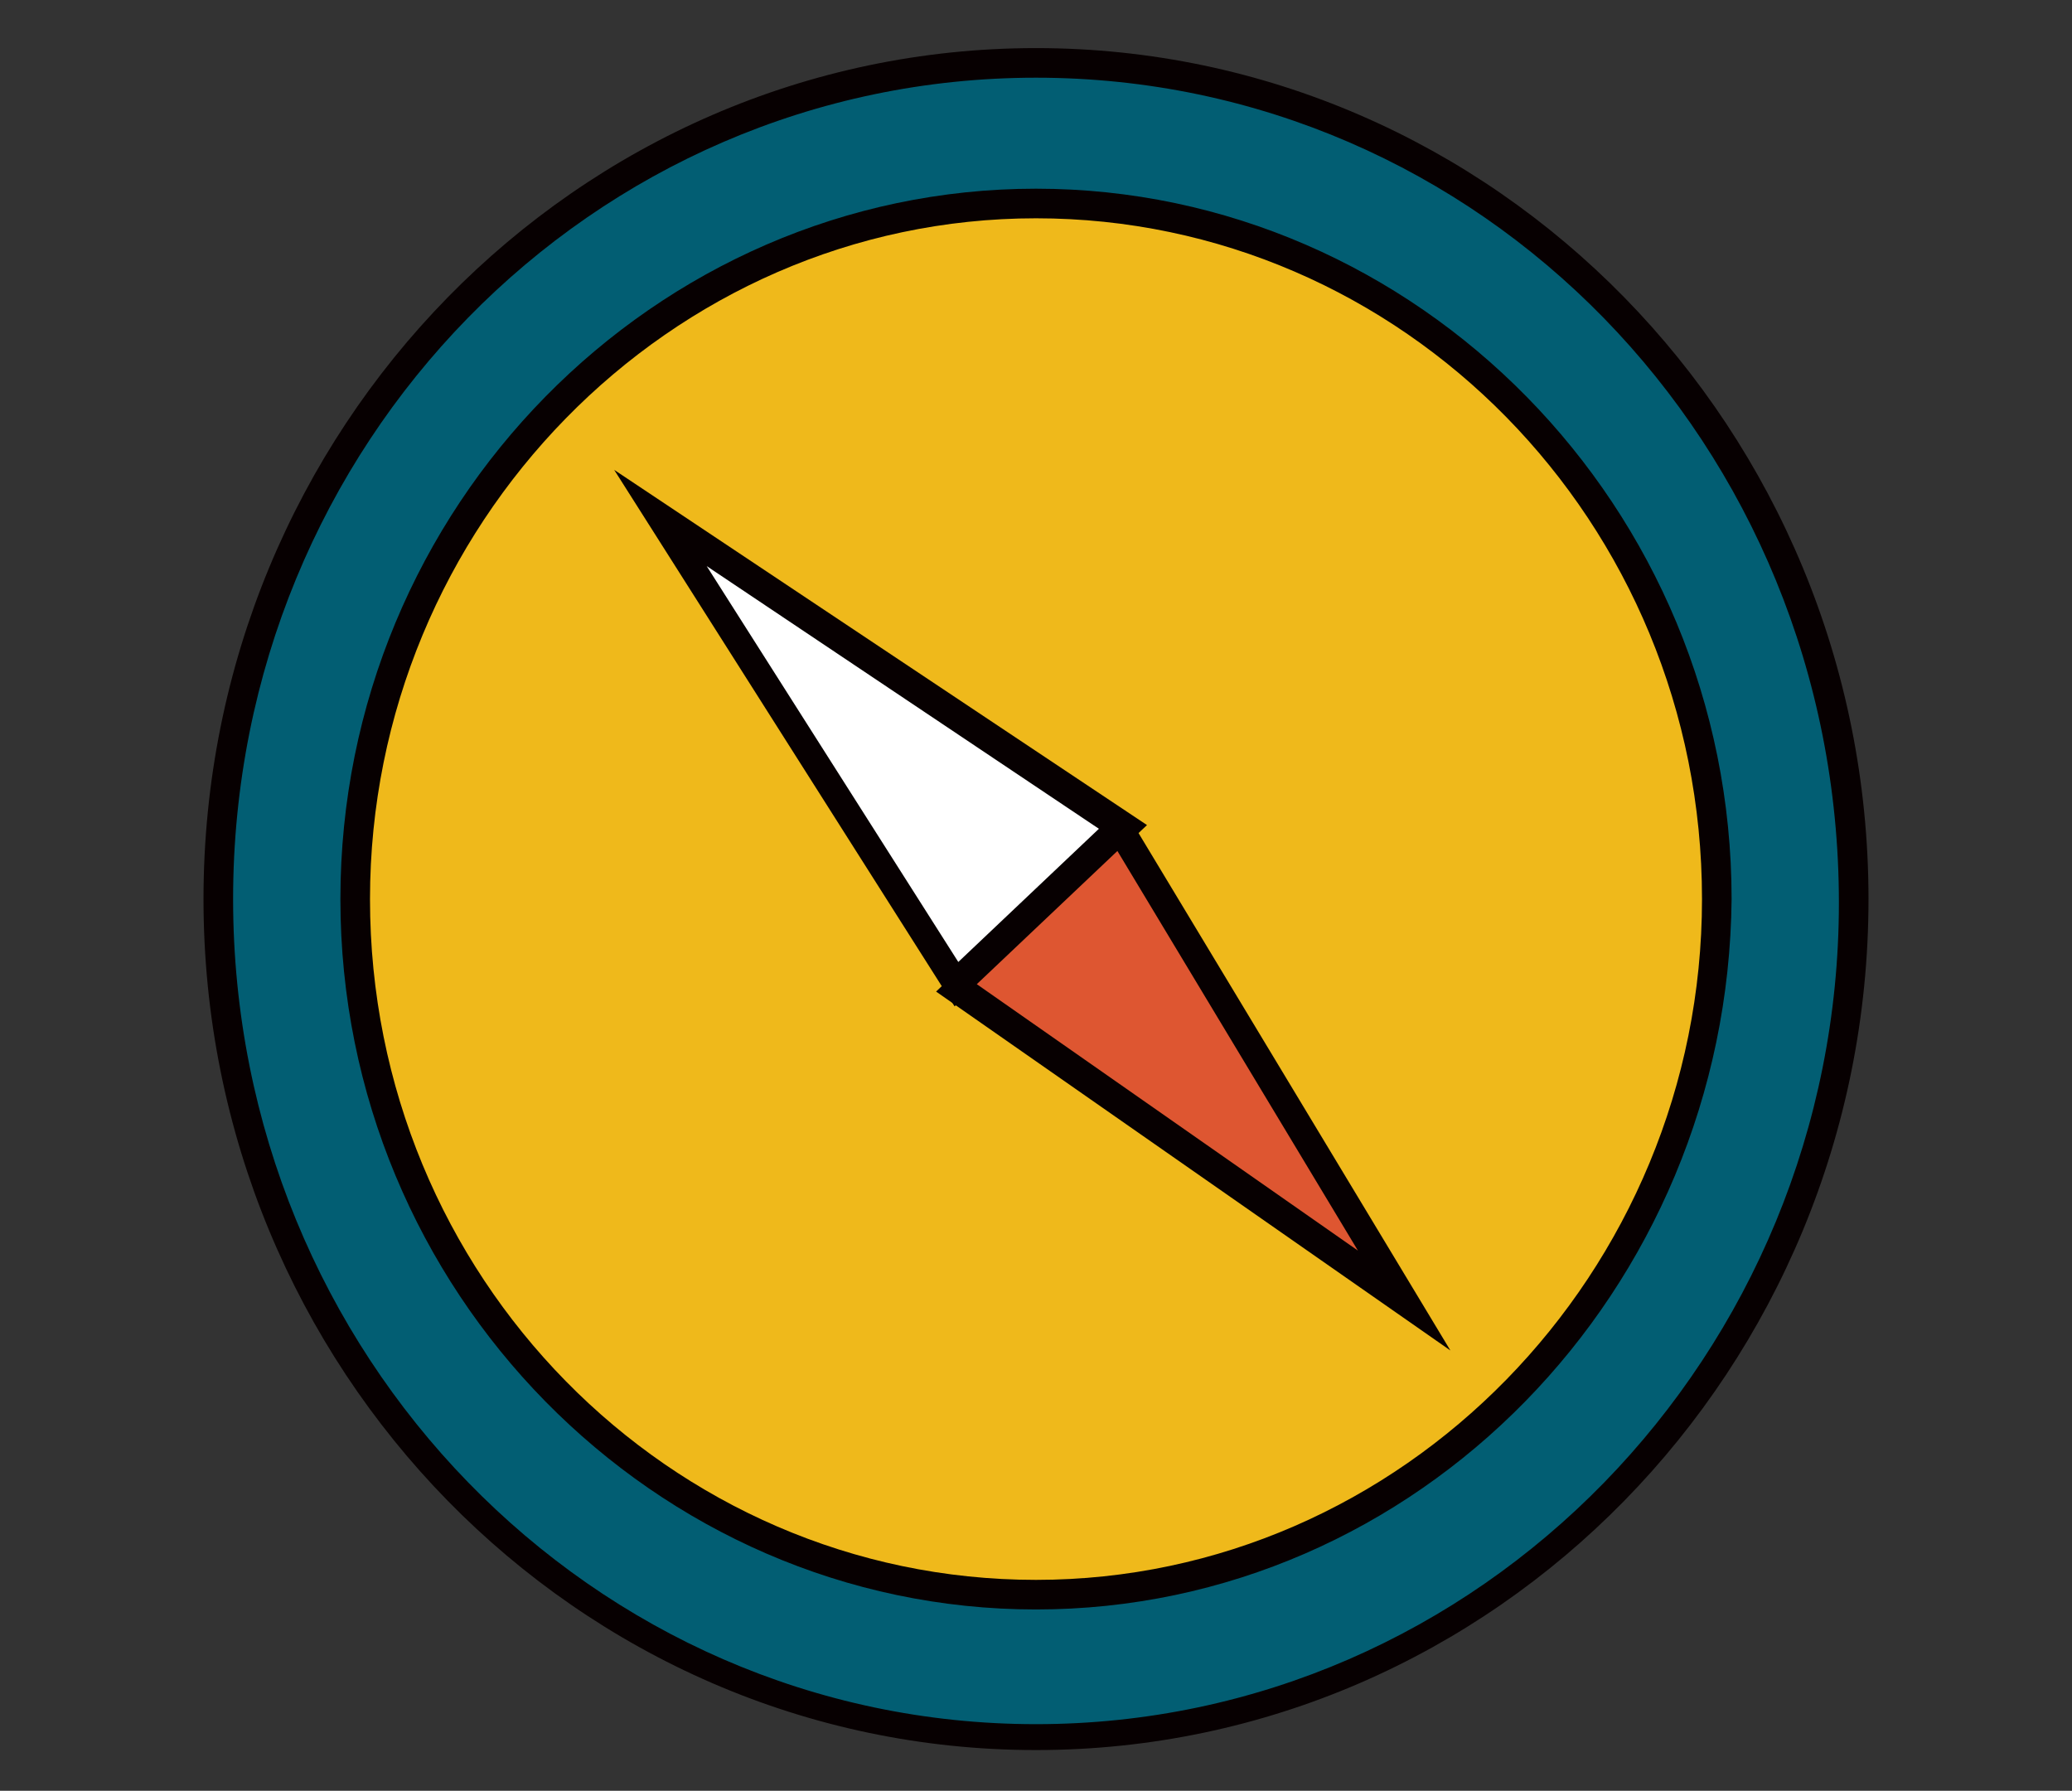 <?xml version="1.0" encoding="utf-8"?>
<!-- Generator: Adobe Illustrator 16.0.0, SVG Export Plug-In . SVG Version: 6.00 Build 0)  -->
<!DOCTYPE svg PUBLIC "-//W3C//DTD SVG 1.1//EN" "http://www.w3.org/Graphics/SVG/1.1/DTD/svg11.dtd">
<svg version="1.1" id="圖層_1" xmlns="http://www.w3.org/2000/svg" xmlns:xlink="http://www.w3.org/1999/xlink" x="0px" y="0px"
	 width="56px" height="48.4px" viewBox="0 0 56 48.4" enable-background="new 0 0 56 48.4" xml:space="preserve">
<rect x="0" y="0" width="56" height="48.4" fill="#333333" stroke="none"/>
<g>
	<path fill="#070001" d="M-20.1,42.2H-28v-7.3h7.9V42.2z M-27.3,41.4h6.5v-5.8h-6.5V41.4z"/>
	<polygon fill="#FFFFFF" points="-19.1,35.3 -28.4,35.3 -28.4,14.2 -15.8,14.2 -19.1,35.3 	"/>
	<g>
		<polygon fill="#EFB91B" points="-19.1,35.3 -28.4,35.3 -28.4,14.2 -15.8,14.2 -19.1,35.3 		"/>
		<path fill="#070001" d="M-18.8,35.6h-10V13.8h13.4L-18.8,35.6z M-28.1,34.9h8.6l3.2-20.3h-11.8V34.9z"/>
	</g>
	<path fill="#FFFFFF" d="M-29.3,7.7c0-0.6,0.5-1.1,1.1-1.1h12.1c0.6,0,1.1,0.5,1.1,1.1v5.4c0,0.6-0.5,1.1-1.1,1.1h-12.1
		c-0.6,0-1.1-0.5-1.1-1.1V7.7L-29.3,7.7z"/>
	<g>
		<path fill="#025E73" d="M-29.3,7.7c0-0.6,0.5-1.1,1.1-1.1h12.1c0.6,0,1.1,0.5,1.1,1.1v5.4c0,0.6-0.5,1.1-1.1,1.1h-12.1
			c-0.6,0-1.1-0.5-1.1-1.1V7.7L-29.3,7.7z"/>
		<path fill="#070001" d="M-16.1,14.6h-12.1c-0.8,0-1.5-0.7-1.5-1.5V7.7c0-0.8,0.7-1.5,1.5-1.5h12.1c0.8,0,1.5,0.7,1.5,1.5v5.4
			C-14.6,13.9-15.3,14.6-16.1,14.6z M-28.2,6.9c-0.4,0-0.7,0.3-0.7,0.8v5.4c0,0.4,0.3,0.8,0.7,0.8h12.1c0.4,0,0.7-0.3,0.7-0.8V7.7
			c0-0.4-0.3-0.8-0.7-0.8H-28.2z"/>
	</g>
	<polygon fill="#FFFFFF" points="-45.2,35.3 -35.9,35.3 -35.9,14.2 -48.5,14.2 -45.2,35.3 	"/>
	<g>
		<polygon fill="#EFB91B" points="-45.2,35.3 -35.9,35.3 -35.9,14.2 -48.5,14.2 -45.2,35.3 		"/>
		<path fill="#070001" d="M-35.5,35.6h-10l-3.4-21.8h13.4V35.6z M-44.9,34.9h8.6V14.6h-11.8L-44.9,34.9z"/>
	</g>
	<path fill="#FFFFFF" d="M-35,7.7c0-0.6-0.5-1.1-1.1-1.1h-12.1c-0.6,0-1.1,0.5-1.1,1.1v5.4c0,0.6,0.5,1.1,1.1,1.1h12.1
		c0.6,0,1.1-0.5,1.1-1.1V7.7L-35,7.7z"/>
	<g>
		<path fill="#025E73" d="M-35,7.7c0-0.6-0.5-1.1-1.1-1.1h-12.1c-0.6,0-1.1,0.5-1.1,1.1v5.4c0,0.6,0.5,1.1,1.1,1.1h12.1
			c0.6,0,1.1-0.5,1.1-1.1V7.7L-35,7.7z M-28.4,33.6h-7.2"/>
		<path fill="#070001" d="M-28.4,33.9h-7.2v-0.8h7.2V33.9z M-36.1,14.6h-12.1c-0.8,0-1.5-0.7-1.5-1.5V7.7c0-0.8,0.7-1.5,1.5-1.5
			h12.1c0.8,0,1.5,0.7,1.5,1.5v5.4C-34.7,13.9-35.3,14.6-36.1,14.6z M-48.3,6.9c-0.4,0-0.7,0.3-0.7,0.8v5.4c0,0.4,0.3,0.8,0.7,0.8
			h12.1c0.4,0,0.7-0.3,0.7-0.8V7.7c0-0.4-0.3-0.8-0.7-0.8H-48.3z"/>
	</g>
	<polygon fill="#FFFFFF" points="-28.4,33.6 -35.9,33.6 -35.9,29 -28.4,29 -28.4,33.6 	"/>
	<g>
		<polygon fill="#025E73" points="-28.4,33.6 -35.9,33.6 -35.9,29 -28.4,29 -28.4,33.6 		"/>
		<path fill="#070001" d="M-28.3,33.6H-36v-4.8h7.6V33.6z M-35.8,33.5h7.2V29h-7.2V33.5z"/>
	</g>
	<polygon fill="#FFFFFF" points="-36.6,41.8 -43.8,41.8 -43.8,39.4 -36.6,39.4 -36.6,41.8 	"/>
	<g>
		<polygon fill="#025E73" points="-36.6,41.8 -43.8,41.8 -43.8,39.4 -36.6,39.4 -36.6,41.8 		"/>
		<path fill="#070001" d="M-36.3,42.2h-7.9V39h7.9V42.2z M-43.5,41.4h6.5v-1.6h-6.5V41.4z"/>
	</g>
	<polygon fill="#FFFFFF" points="-20.5,41.8 -27.7,41.8 -27.7,39.4 -20.5,39.4 -20.5,41.8 	"/>
	<g>
		<polygon fill="#025E73" points="-20.5,41.8 -27.7,41.8 -27.7,39.4 -20.5,39.4 -20.5,41.8 		"/>
		<path fill="#070001" d="M-20.1,42.2H-28V39h7.9V42.2z M-27.3,41.4h6.5v-1.6h-6.5V41.4z"/>
	</g>
	<polyline fill="#FFFFFF" points="-28.4,29 -28.4,35.3 -19.1,35.3 -18.1,29 -28.4,29 	"/>
	<g>
		<polyline fill="#FFFFFF" points="-28.4,29 -28.4,35.3 -19.1,35.3 -18.1,29 -28.4,29 		"/>
		<path fill="#070001" d="M-18.8,35.6h-10V29h0.4v-0.4h10.8L-18.8,35.6z M-28.1,34.9h8.6l0.9-5.6h-9.5V34.9z"/>
	</g>
	<polyline fill="#FFFFFF" points="-35.9,29 -35.9,35.3 -45.2,35.3 -46.2,29 -35.9,29 	"/>
	<g>
		<polyline fill="#FFFFFF" points="-35.9,29 -35.9,35.3 -45.2,35.3 -46.2,29 -35.9,29 		"/>
		<path fill="#070001" d="M-35.5,35.6h-10l-1.1-7.1h10.8V29h0.4V35.6z M-44.9,34.9h8.6v-5.6h-9.5L-44.9,34.9z"/>
	</g>
	<path fill="#070001" d="M-36.3,42.2h-7.9v-7.3h7.9V42.2z M-43.5,41.4h6.5v-5.8h-6.5V41.4z"/>
</g>
<g>
	<path fill="#FFFFFF" d="M5.9,24.3C5.9,11.8,15.8,1.7,28,1.7c12.2,0,22.1,10.1,22.1,22.6c0,12.5-9.9,22.6-22.1,22.6
		C15.8,46.9,5.9,36.8,5.9,24.3L5.9,24.3z"/>
	<g>
		<path fill="#025E73" d="M5.9,24.3C5.9,11.8,15.8,1.7,28,1.7c12.2,0,22.1,10.1,22.1,22.6c0,12.5-9.9,22.6-22.1,22.6
			C15.8,46.9,5.9,36.8,5.9,24.3L5.9,24.3z"/>
		<path fill="#070001" d="M28,47.3c-12.4,0-22.5-10.3-22.5-23c0-12.7,10.1-23,22.5-23c12.4,0,22.5,10.3,22.5,23
			C50.5,37,40.4,47.3,28,47.3z M28,2.1C16,2.1,6.3,12,6.3,24.3C6.3,36.6,16,46.6,28,46.6c12,0,21.7-10,21.7-22.2
			C49.7,12,40,2.1,28,2.1z"/>
	</g>
	<path fill="#FFFFFF" d="M9.6,24.3C9.6,13.9,17.8,5.5,28,5.5c10.2,0,18.4,8.4,18.4,18.8c0,10.4-8.2,18.8-18.4,18.8
		C17.8,43.1,9.6,34.7,9.6,24.3L9.6,24.3z"/>
	<g>
		<path fill="#EFB91B" d="M9.6,24.3C9.6,13.9,17.8,5.5,28,5.5c10.2,0,18.4,8.4,18.4,18.8c0,10.4-8.2,18.8-18.4,18.8
			C17.8,43.1,9.6,34.7,9.6,24.3L9.6,24.3z"/>
		<path fill="#070001" d="M28,43.5c-10.3,0-18.8-8.6-18.8-19.2C9.2,13.7,17.7,5.1,28,5.1c10.3,0,18.8,8.6,18.8,19.2
			C46.7,34.9,38.3,43.5,28,43.5z M28,5.9c-9.9,0-18,8.3-18,18.4c0,10.2,8.1,18.4,18,18.4c9.9,0,18-8.3,18-18.4
			C46,14.1,37.9,5.9,28,5.9z"/>
	</g>
	<polygon fill="#FFFFFF" points="25.8,26.7 17.8,14 30.3,22.4 25.8,26.7 	"/>
	<g>
		<polygon fill="#FFFFFF" points="25.8,26.7 17.8,14 30.3,22.4 25.8,26.7 		"/>
		<path fill="#070001" d="M25.8,27.2l-9.2-14.5l14.4,9.6L25.8,27.2z M19.1,15.3l6.8,10.7l3.8-3.6L19.1,15.3z"/>
	</g>
	<polygon fill="#FFFFFF" points="30.3,22.4 37.9,35.2 25.8,26.7 30.3,22.4 	"/>
	<g>
		<polygon fill="#DE5631" points="30.3,22.4 37.9,35.1 25.8,26.7 30.3,22.4 		"/>
		<path fill="#070001" d="M39.2,36.5l-13.9-9.7l5.1-4.9L39.2,36.5z M26.4,26.6l10.3,7.2L30.2,23L26.4,26.6z"/>
	</g>
</g>
<g>
	<path fill="#FFFFFF" d="M172.3,17.5c0.2,0.7,1.4,3.6,2.8,6.5c2.7,5.7,3.7,6.2,4,6.2c6.9,0.2,12.5,2.5,15,3.7
		c-3.9-4-16.6-17-18.7-20.3c0,0,0,0-0.1,0c-0.3,0.7-0.8,1.5-1.4,2.1c-0.2,0.3-0.5,0.6-0.8,0.9C172.8,17,172.5,17.3,172.3,17.5z"/>
	<path fill="#040000" d="M177.5,10c0.4,1,0.9,1.8,1.2,2.3c2.4-4.8,0.2-6.7,0.2-6.7l0,0c0,0-0.2-0.3-0.7-0.4
		C177,6.5,176.8,8.1,177.5,10z"/>
	<path fill="#025E73" d="M177.5,5c-0.3,0-0.7,0.1-1.2,0.2c-0.7,0.2-1.1,0.7-1.4,1.3c-0.6,1.6,0.3,4.1,0.8,5.1c0-0.1,0.1-0.1,0.1-0.2
		c0-0.1,0.1-0.1,0.1-0.2c0.2-0.4,0.5-0.9,0.9-1c0.1,0,0.1,0,0.2,0C176.5,8.7,176.3,6.8,177.5,5z"/>
	<path fill="#025E73" d="M198.6,16.8c0.1-0.2,0-0.5-0.1-0.7l-3.1-3.1c0,0-0.1-0.1-0.2-0.1c0,0,0,0,0,0c-0.2,0-0.5,0.1-1.1,0.7l0,0
		c-0.7,0.6-7.3,6.2-8.3,6.4c-0.1,0-0.2,0.1-0.2,0.1c-0.1,0.4,0.3,1.3,0.6,1.8l0,0l0,0.1c0,0.1,0.3,1.5,3.6,1.3
		c3.4-0.2,4.7-0.7,6-2.2c0.9-1.1,2.2-3.1,2.9-4.2c0,0,0,0,0,0L198.6,16.8z"/>
	<path fill="#025E73" d="M203.8,33.8c-1.2-1.4-2.5-3-4.3-4.7c-4.9-4.8-11.3-3.9-12.9-3.6c4.6,4.8,8.9,9.2,9,9.3l0.1,0.1
		c4.8,2.5,7.5,5.2,7.5,5.3c1.8,1.9,6.9,6.4,8.7,5.5c0.8-0.5,0.9-2.2,0.3-4.9c-0.1-0.7-0.3-1.3-0.5-2c-0.2,0-0.5,0-0.7,0
		C208,38.7,206.3,36.7,203.8,33.8z"/>
	<path fill="#025E73" d="M171.7,24c-1.2-2.2,0.4-5.1,0.4-5.3l0.1,0.1c-0.2-0.4-0.3-0.8-0.4-1c-0.5,0.4-1.6,1.4-2.2,2.1
		c-0.9,1.2-1.4,2.2-1.7,3.7c-0.2,1-0.4,3,1.1,4.5c1.9,1.9,5.2,2.2,8,2.2c0.4,0,0.8,0,1.2,0c-0.8-0.8-1.8-2.4-2.7-4.3
		C173.6,25.8,172.4,25.1,171.7,24z"/>
	<path fill="#EFB91B" d="M172.2,23.7c0.5,0.9,1.5,1.5,3,1.7c-1.1-2.2-2.1-4.6-2.7-6.2C172.1,20.1,171.3,22.2,172.2,23.7z"/>
	<path fill="#EFB91B" d="M189.6,23.9c-0.2,0-0.5,0-0.7,0c-2.8,0-3.3-1.4-3.4-1.7c-0.2-0.3-0.9-1.5-0.6-2.2c0.1-0.2,0.3-0.4,0.5-0.4
		c0.7-0.2,5.2-3.9,8.1-6.3c0.1-0.1,0.2-0.2,0.4-0.3c-0.1-0.1-0.1-0.1-0.2-0.2c-0.2-0.2-0.5-0.4-0.7-0.6c-0.8-0.7-1.8-1.5-2.7-1.9
		c0,0.1,0.2,0.4,0.3,0.7c0.1,0.3,0.3,0.6,0.4,0.9c0.3,1.1-0.4,1.9-0.6,2.1c-1,0.8-1.9,1.1-2.6,1.3c-1.5,0.5-3.3,0.5-4.6,0.4
		c-1.6-0.1-3.2-1-4.5-2.5c-1-1.1-1.5-2.2-1.5-2.3l0,0c-0.2,0.1-0.5,0.5-0.6,0.8c0,0.1-0.1,0.2-0.1,0.2c-0.3,0.4-0.5,0.9-0.8,1.3
		c0.1,0,0.2,0.1,0.3,0.2c1.2,1.9,5.8,6.9,10.4,11.7c0.9-0.2,8.1-1.6,13.7,3.7c1.8,1.7,3.1,3.3,4.3,4.7c2.6,3.1,4.2,4.9,7.5,4.7
		c-1.6-5.4-4.4-10.7-8.3-15.7c-1.3-1.6-3.5-4-4.5-5.1c-0.7,1.1-2,3.1-2.9,4.1C194.6,23.1,193.2,23.6,189.6,23.9z"/>
	<path fill="#050101" d="M173.2,16.6c0.3-0.3,0.5-0.6,0.8-0.9C173.7,16,173.5,16.3,173.2,16.6z"/>
	<path fill="#050101" d="M198.6,16.8l-0.1,0.1c0,0,0,0,0,0c0,0,0,0,0,0C198.5,16.9,198.5,16.9,198.6,16.8z"/>
	<path fill="#050101" d="M203.7,22.1c-1.4-1.6-3.7-4.2-4.6-5.2c0,0.1-0.1,0.2-0.2,0.4c0,0-0.1,0.1-0.1,0.1c1,1.1,3.2,3.5,4.5,5.1
		c3.9,5,6.7,10.3,8.3,15.7c0.1,0,0.2,0,0.2,0l0,0.5c0,0-0.1,0-0.1,0c0.2,0.7,0.4,1.3,0.5,2c0.6,2.8,0.5,4.5-0.3,4.9
		c-1.8,1-6.9-3.6-8.7-5.5c0-0.1-2.7-2.7-7.5-5.3l1.3,1.3c3.8,2.2,5.8,4.3,5.9,4.3c0.6,0.6,5.7,5.7,8.5,5.7c0.3,0,0.6-0.1,0.8-0.2
		c1.1-0.6,1.3-2.4,0.6-5.5C211.4,34.1,208.3,27.9,203.7,22.1z"/>
	<path fill="#050101" d="M179.1,30.7c-0.3,0-0.6-0.2-0.9-0.5c-0.4,0-0.8,0-1.2,0c-2.9,0-6.1-0.3-8-2.2c-1.5-1.4-1.3-3.4-1.1-4.5
		c0.3-1.5,0.8-2.5,1.7-3.7c0.6-0.8,1.7-1.7,2.2-2.1c-0.1-0.2-0.1-0.3-0.1-0.3v-0.1l0.1-0.1c0,0,0.4-0.4,1-1c-0.3,0.3-0.7,0.6-1,0.9
		c-0.4,0.3-1.8,1.5-2.5,2.4c-1,1.3-1.5,2.3-1.8,3.9c-0.4,2,0,3.7,1.3,4.9c2.1,2,5.4,2.3,8.4,2.3c8.7,0,15.4,2.7,19.8,5.3l-1.6-0.9
		C195.3,35.1,188.4,31,179.1,30.7z"/>
	<path fill="#050101" d="M175.4,13c0.1,0,0.1,0,0.2,0c0.2-0.4,0.5-0.9,0.8-1.3c0-0.1,0.1-0.1,0.1-0.2c0.1-0.2,0.4-0.7,0.6-0.8l0,0
		c0,0,0.5,1.1,1.5,2.3c1.3,1.5,2.9,2.4,4.5,2.5c1.3,0.1,3.1,0.1,4.6-0.4c0.8-0.2,1.6-0.6,2.6-1.3c0.2-0.2,0.9-1,0.6-2.1
		c-0.1-0.3-0.2-0.6-0.4-0.9c-0.1-0.2-0.3-0.5-0.3-0.7c0.9,0.4,1.9,1.2,2.7,1.9c0.3,0.2,0.5,0.4,0.7,0.6c0.1,0.1,0.1,0.1,0.2,0.2
		c0.2-0.1,0.3-0.2,0.4-0.3c-0.1-0.1-0.2-0.2-0.3-0.3c-0.2-0.2-0.5-0.4-0.7-0.6c-0.9-0.8-1.9-1.6-3-2l-0.1,0l-0.1,0
		c-0.2,0.1-0.3,0.2-0.4,0.3c-0.1,0.3,0,0.7,0.3,1.1c0.1,0.3,0.3,0.6,0.3,0.8c0.2,0.9-0.4,1.5-0.4,1.5c-1,0.8-1.9,1-2.5,1.2
		c-1.4,0.4-3.2,0.4-4.4,0.4c-1.8-0.1-3.2-1.2-4.1-2.2c0,0,0,0,0,0l-0.2,0.3l-0.2-0.3c0,0-1-1.1-1.5-2.7c-0.1,0-0.1,0-0.2,0
		c-0.4,0.1-0.7,0.6-0.9,1c0,0.1-0.1,0.1-0.1,0.2c0,0.1-0.1,0.1-0.1,0.2c0.1,0.3,0.2,0.4,0.2,0.4l-0.5,0.2c0,0,0-0.1-0.1-0.1
		c-0.2,0.3-0.3,0.6-0.5,0.9l-0.3,0.5c-0.3,0.5-0.6,1.1-1,1.6c0,0-0.1,0.1-0.1,0.1c0.5-0.6,1-1.3,1.3-2C175,13.2,175.2,13.1,175.4,13
		z"/>
	<path fill="#050101" d="M194.3,13.2c-0.1-0.1-0.3-0.2-0.4-0.3c-0.1,0.1-0.2,0.2-0.4,0.3c-2.9,2.4-7.4,6.1-8.1,6.3
		c-0.3,0.1-0.4,0.2-0.5,0.4c-0.3,0.7,0.4,1.9,0.6,2.2c0.1,0.3,0.6,1.7,3.4,1.7c0.2,0,0.4,0,0.7,0c3.6-0.2,5-0.8,6.3-2.4
		c0.9-1.1,2.2-3,2.9-4.1c-0.2-0.2-0.3-0.3-0.4-0.4c-0.7,1.1-2,3.1-2.9,4.2c-1.2,1.5-2.5,2-6,2.2c-3.3,0.2-3.5-1.3-3.6-1.3l0-0.1l0,0
		c-0.3-0.5-0.7-1.4-0.6-1.8c0-0.1,0.1-0.1,0.2-0.1c1.1-0.3,7.6-5.8,8.3-6.4l0,0c0.6-0.6,0.9-0.7,1.1-0.7c0,0,0,0,0,0
		c0.2,0,0.2,0.1,0.2,0.1l3.1,3.1c0.2,0.2,0.2,0.4,0.1,0.7l0.3-0.3c0.1,0.1,0.2,0.2,0.3,0.3c0.1-0.4,0-0.8-0.3-1.1l-3-3.1
		c-0.1-0.1-0.2-0.3-0.6-0.3c-0.2,0-0.5,0-0.8,0.2c0.1,0.1,0.2,0.1,0.3,0.2L194.3,13.2z"/>
	<path fill="#050101" d="M198.6,16.8c0,0,0,0.1-0.1,0.1c0,0,0,0,0,0c0.1,0.1,0.2,0.2,0.4,0.4c0,0,0.1-0.1,0.1-0.1
		c0.1-0.1,0.1-0.2,0.2-0.4c-0.1-0.1-0.2-0.2-0.3-0.3L198.6,16.8z"/>
	<path fill="#050101" d="M194.3,13.2l0.3-0.4c-0.1-0.1-0.2-0.1-0.3-0.2c-0.1,0.1-0.3,0.2-0.4,0.3C194.1,13,194.2,13.1,194.3,13.2z"
		/>
	<path fill="#050101" d="M186.6,25.4c-0.2,0-0.4,0.1-0.4,0.1l-0.1-0.5c0,0,0,0,0.1,0c-4.5-4.7-9.2-9.8-10.4-11.7
		c-0.1-0.1-0.2-0.2-0.3-0.2c0,0.1-0.1,0.2-0.1,0.2l-0.3,0.5c-0.3,0.6-0.6,1.1-1,1.7c0,0.1-0.1,0.1-0.1,0.2c0.5-0.6,1-1.4,1.4-2.1
		c0,0,0,0,0.1,0c2.1,3.4,14.8,16.3,18.7,20.3c-2.5-1.2-8.1-3.5-15-3.7c-0.2,0-1.3-0.5-4-6.2c-1.4-3-2.6-5.9-2.8-6.5
		c0.2-0.2,0.5-0.5,0.9-0.9c-0.4,0.4-0.8,0.7-1.1,1c-0.1,0-0.1,0.1-0.2,0.2c0.1,0.2,0.2,0.6,0.4,1l0.3,0.2c0,0-0.1,0.1-0.1,0.3
		c0.6,1.6,1.7,4,2.7,6.2c0.2,0,0.3,0,0.5,0.1l0,0.5c-0.1,0-0.1,0-0.2,0c0.9,1.8,1.9,3.5,2.7,4.3c7.4,0.2,13.3,2.4,17.5,4.6l-0.1-0.1
		C195.5,34.6,191.2,30.3,186.6,25.4z"/>
	<path fill="#050101" d="M197.1,36.1L197.1,36.1c-0.1,0-0.1-0.1-0.2-0.1L197.1,36.1z"/>
	<path fill="#050101" d="M172.8,16.3c0.3-0.3,0.6-0.6,0.8-0.9C173.4,15.7,173.1,16,172.8,16.3z"/>
	<path fill="#050101" d="M178.2,30.2c0.3,0.3,0.6,0.5,0.9,0.5c9.3,0.3,16.1,4.3,16.2,4.4l1.6,0.9c0.1,0,0.1,0.1,0.2,0.1l-1.3-1.3
		C191.5,32.6,185.6,30.5,178.2,30.2z"/>
	<path fill="#050101" d="M171.8,17.2L171.8,17.2l-0.1,0.2c0,0,0,0.1,0.1,0.3c0.1-0.1,0.2-0.1,0.2-0.2c0.4-0.3,0.8-0.6,1.1-1
		c0.2-0.3,0.5-0.6,0.8-0.9c0-0.1,0.1-0.1,0.1-0.2c0.4-0.5,0.7-1.1,1-1.7l0.3-0.5c0-0.1,0.1-0.2,0.1-0.2c-0.1,0-0.1,0-0.2,0
		c-0.2,0-0.4,0.1-0.5,0.3c-0.3,0.7-0.8,1.4-1.3,2c-0.2,0.3-0.5,0.6-0.8,0.9C172.3,16.8,171.9,17.2,171.8,17.2z"/>
	<path fill="#040000" d="M175,6.6c0.2-0.6,0.7-1,1.4-1.3c0.5-0.2,0.9-0.2,1.2-0.2c-1.3,1.8-1,3.7-0.5,5.2c0.1,0,0.1,0,0.2,0
		c0.2,0.1,0.2,0.2,0.2,0.3c0.1,0.1,0.6,1.2,1.5,2.2c2.8-5.3,0.5-7.5,0.2-7.7c-0.1-0.1-1.1-1-3.1-0.3c-0.8,0.3-1.4,0.8-1.7,1.6
		c-0.8,2.1,0.6,5.2,0.9,5.8c0.1-0.2,0.2-0.4,0.3-0.5C175.3,10.7,174.4,8.2,175,6.6z M178.1,5.1c0.5,0.1,0.7,0.4,0.7,0.4l0,0
		c0,0,2.2,1.9-0.2,6.7c-0.3-0.4-0.9-1.2-1.2-2.3C176.8,8.1,177,6.5,178.1,5.1z"/>
	<path fill="#050101" d="M177.3,10.3c-0.1,0-0.1,0-0.2,0c0.6,1.5,1.5,2.6,1.5,2.7l0.2,0.3l0.2-0.3c0,0,0,0,0,0
		c-0.9-1-1.5-2.1-1.5-2.2C177.5,10.5,177.4,10.3,177.3,10.3z"/>
	<path fill="#050101" d="M176,12.1c0,0-0.1-0.2-0.2-0.4c-0.1,0.2-0.2,0.4-0.3,0.5c0,0.1,0.1,0.1,0.1,0.1L176,12.1z"/>
	<path fill="#050101" d="M171.7,24c0.6,1.1,1.9,1.8,3.8,2c-0.1-0.2-0.2-0.4-0.3-0.5c-1.5-0.2-2.5-0.8-3-1.7
		c-0.8-1.5-0.1-3.7,0.3-4.5c-0.1-0.2-0.1-0.3-0.2-0.5l-0.1-0.1C172.1,18.8,170.6,21.8,171.7,24z"/>
	<path fill="#050101" d="M175.7,26l0-0.5c-0.2,0-0.3,0-0.5-0.1c0.1,0.2,0.2,0.4,0.3,0.5C175.6,26,175.6,26,175.7,26z"/>
	<path fill="#050101" d="M172.6,18.9l-0.3-0.2c0.1,0.2,0.1,0.3,0.2,0.5C172.6,19.1,172.6,19,172.6,18.9z"/>
	<path fill="#050101" d="M204.2,33.4c-1.2-1.4-2.5-3-4.3-4.7c-5.5-5.3-12.7-3.9-13.7-3.7c0.1,0.1,0.3,0.3,0.4,0.4
		c1.6-0.3,8-1.1,12.9,3.6c1.8,1.7,3.1,3.3,4.3,4.7c2.5,2.9,4.2,4.9,7.3,4.9c0.2,0,0.4,0,0.7,0c0-0.2-0.1-0.3-0.1-0.5
		C208.4,38.4,206.8,36.5,204.2,33.4z"/>
	<path fill="#050101" d="M211.9,38.6l0-0.5c-0.1,0-0.2,0-0.2,0c0,0.2,0.1,0.3,0.1,0.5C211.8,38.6,211.9,38.6,211.9,38.6z"/>
	<path fill="#050101" d="M186.2,25.5c0,0,0.1,0,0.4-0.1c-0.1-0.1-0.3-0.3-0.4-0.4c-0.1,0-0.1,0-0.1,0L186.2,25.5z"/>
</g>
<g>
	<path fill="#EFB91B" d="M274.1,29.8l-0.6,1.3c-1.8-0.9-2.7-3.1-2.7-3.2c0,0-1.2-2.5-2.5-5.6c-2.6,1.8-4.3,4.8-4.3,8.2
		c0,5.5,4.4,9.9,9.9,9.9s9.9-4.4,9.9-9.9c0-5.5-4.4-9.9-9.9-9.9c-1.6,0-3,0.4-4.4,1c0.8,1.9,1.7,3.9,2.6,5.8
		C272,27.4,272.7,29.2,274.1,29.8z"/>
	<path fill="#025E73" d="M250.3,30.3C250.3,30.3,250.3,30.3,250.3,30.3c0-2.6-1-5-2.6-6.7l-5.6,6.3L250.3,30.3z"/>
	<path fill="#EFB91B" d="M246.7,22.6c-1.7-1.4-3.9-2.3-6.3-2.3c-5.5,0-9.9,4.4-9.9,9.9c0,5.5,4.4,9.9,9.9,9.9c5,0,9.1-3.7,9.8-8.4
		l-11.1-0.6L246.7,22.6z"/>
	<path fill="#040000" d="M250.3,30.3C250.3,30.3,250.3,30.3,250.3,30.3l1.4,0.1c0,0,0-0.1,0-0.1c0-3-1.2-5.7-3.1-7.7l-0.9,1
		C249.3,25.3,250.3,27.7,250.3,30.3z"/>
	<path fill="#040000" d="M251.5,31.8l-1.3-0.1c-0.7,4.8-4.8,8.4-9.8,8.4c-5.5,0-9.9-4.4-9.9-9.9c0-5.5,4.4-9.9,9.9-9.9
		c2.4,0,4.6,0.8,6.3,2.3l0.9-1c-2-1.6-4.5-2.6-7.2-2.6c-6.2,0-11.3,5.1-11.3,11.3c0,6.2,5.1,11.3,11.3,11.3c5.5,0,10.1-4,11.1-9.3
		c0-0.1,0-0.2,0-0.2C251.5,32,251.5,31.9,251.5,31.8z"/>
	<path fill="#040000" d="M273.8,19.2c-1.8,0-3.4,0.4-4.9,1.1c0.2,0.4,0.4,0.9,0.6,1.3c1.3-0.7,2.8-1,4.4-1c5.5,0,9.9,4.4,9.9,9.9
		c0,5.5-4.4,9.9-9.9,9.9s-9.9-4.4-9.9-9.9c0-3.4,1.7-6.4,4.3-8.2c-0.2-0.4-0.4-0.9-0.6-1.3c-3.1,2-5.2,5.5-5.2,9.5
		c0,6.2,5.1,11.3,11.3,11.3s11.3-5.1,11.3-11.3S280,19.2,273.8,19.2z"/>
	<path fill="#040000" d="M268.4,19.3l-1.1,1c0.1,0.2,0.2,0.4,0.3,0.7c0.4-0.3,0.8-0.5,1.2-0.7C268.7,20,268.6,19.6,268.4,19.3z"/>
	<path fill="#040000" d="M270.7,27.9c0,0.1,0.9,2.3,2.7,3.2l0.6-1.3c-1.3-0.7-2.1-2.4-2.1-2.5c-0.9-1.9-1.8-3.9-2.6-5.8
		c-0.4,0.2-0.8,0.4-1.2,0.7C269.6,25.4,270.7,27.9,270.7,27.9z"/>
	<path fill="#040000" d="M265.3,11c1.8,1.9,3.4,2.7,4.9,2.4c1.9-0.4,2.6-2.6,2.6-2.7l-1.3-0.4c0,0-0.5,1.5-1.6,1.8
		c-0.9,0.2-2.2-0.5-3.6-2.1c-0.4-0.4-1.3-1.4-2-0.9c-0.6,0.4-1.2,0.8,2.1,8.9l1.5,0C266.6,15,265.7,12.4,265.3,11z"/>
	<path fill="#040000" d="M269.4,21.6c-0.2-0.4-0.4-0.9-0.6-1.3c-0.4,0.2-0.8,0.4-1.2,0.7c0.2,0.4,0.4,0.9,0.6,1.3
		C268.6,22,269,21.8,269.4,21.6z"/>
	<path fill="#040000" d="M269.8,18l-1.9,0c0.2,0.4,0.4,0.8,0.5,1.3L269.8,18z"/>
	<path fill="#040000" d="M251.9,30.4l-0.2,0c0,0.2,0,0.4,0,0.6C251.7,30.8,251.8,30.6,251.9,30.4z"/>
	<path fill="#040000" d="M242.1,29.8l5.6-6.3c-0.3-0.3-0.7-0.7-1-1l-7.6,8.5l11.1,0.6c0.1-0.5,0.1-0.9,0.1-1.4L242.1,29.8z"/>
	<path fill="#040000" d="M266.4,18l-14.8,0.1l-0.8-2.8l-0.6,0.2c-0.1,0-0.3,0.1-0.4,0.1c-0.1,0-0.2,0-0.3,0l-0.1,0l0.9,3.1l-2.6,2.9
		c0.4,0.3,0.7,0.6,1,1l2.1-2.3l2.5,8.8c0.4-0.2,0.8-0.4,1.3-0.5l-2.6-9l14.3-0.1l-10,9.4c0.5,0.2,0.9,0.4,1.2,0.8l9.9-9.2
		c-0.1-0.4-0.3-0.7-0.4-1.1C266.7,18.8,266.6,18.4,266.4,18z"/>
	<path fill="#040000" d="M251.7,30.4l-1.4-0.1c0,0.5,0,0.9-0.1,1.4l1.3,0.1c0-0.3,0.1-0.6,0.2-0.8C251.7,30.8,251.7,30.6,251.7,30.4
		z"/>
	<path fill="#040000" d="M247.7,23.6l0.9-1c-0.3-0.3-0.7-0.7-1-1l-0.9,1C247,22.9,247.4,23.2,247.7,23.6z"/>
	<path fill="#040000" d="M267.9,18l-1.5,0c0.2,0.4,0.3,0.8,0.5,1.2c0.1,0.4,0.3,0.7,0.4,1.1l1.1-1C268.2,18.9,268.1,18.4,267.9,18z"
		/>
	<path fill="#FFFFFF" d="M254,31.9l-1.1-0.1c0,0.1,0,0.1,0,0.2c0,1.2,0.9,2.1,2.1,2.1c1.2,0,2.1-0.9,2.1-2.1c0-0.6-0.3-1.2-0.7-1.5
		l-2.2,2L254,31.9z"/>
	<polygon fill="#FFFFFF" points="254.9,30 254.9,30 254.9,30 	"/>
	<path fill="#FFFFFF" d="M253.6,30.5C253.6,30.5,253.6,30.5,253.6,30.5L253.6,30.5L253.6,30.5z"/>
	<path fill="#FFFFFF" d="M253.6,30.5L253.6,30.5c-0.4,0.3-0.7,0.8-0.7,1.4l1.1,0.1l0.2,0.6l2.2-2c-0.4-0.3-0.9-0.6-1.4-0.6
		c0,0,0,0,0,0l0,0v0C254.4,30,254,30.2,253.6,30.5L253.6,30.5z"/>
	<path fill="#040000" d="M257.8,32.1c0,1.5-1.3,2.8-2.8,2.8s-2.8-1.3-2.8-2.8c0-0.1,0-0.2,0-0.2l-0.6,0c0,0.2-0.1,0.3-0.1,0.5
		c0.1,1.8,1.6,3.3,3.5,3.3c1.9,0,3.5-1.6,3.5-3.5c0-1-0.4-1.9-1.1-2.5l-0.5,0.5C257.4,30.6,257.8,31.3,257.8,32.1z"/>
	<path fill="#040000" d="M251.9,30.4l0.8,0c0.2-0.3,0.4-0.5,0.7-0.7l-0.2-0.7C252.7,29.4,252.2,29.8,251.9,30.4z"/>
	<path fill="#040000" d="M255,29.3c0.2,0,0.4,0,0.6,0.1l0.6-0.5c-0.4-0.1-0.8-0.2-1.2-0.2c-0.1,0-0.3,0-0.4,0l0.2,0.7
		C254.8,29.3,254.9,29.3,255,29.3z"/>
	<path fill="#040000" d="M251.5,31.8c0,0.1,0,0.2,0,0.3c0,0.1,0,0.2,0,0.2C251.5,32.1,251.5,32,251.5,31.8L251.5,31.8z"/>
	<path fill="#040000" d="M251.9,30.4c-0.1,0.2-0.2,0.4-0.2,0.6c0,0.3,0,0.5-0.1,0.8l0.6,0c0-0.5,0.2-1,0.5-1.4L251.9,30.4z"/>
	<path fill="#040000" d="M255.6,29.3c0.5,0.1,0.9,0.4,1.3,0.7l0.5-0.5c-0.3-0.3-0.8-0.6-1.2-0.8L255.6,29.3z"/>
	<path fill="#040000" d="M254.7,29.3l-0.2-0.7c-0.5,0.1-0.9,0.2-1.3,0.5l0.2,0.7C253.8,29.5,254.2,29.3,254.7,29.3z"/>
	<path fill="#040000" d="M251.5,31.8L251.5,31.8c0.1-0.3,0.1-0.5,0.2-0.8C251.6,31.2,251.5,31.5,251.5,31.8z"/>
	<path fill="#040000" d="M253.6,30.5l-0.2-0.7c-0.3,0.2-0.5,0.4-0.7,0.7L253.6,30.5C253.6,30.5,253.6,30.5,253.6,30.5z"/>
	<path fill="#040000" d="M257.1,32.1c0,1.2-0.9,2.1-2.1,2.1c-1.2,0-2.1-0.9-2.1-2.1c0-0.1,0-0.1,0-0.2l-0.7,0c0,0.1,0,0.2,0,0.2
		c0,1.5,1.3,2.8,2.8,2.8s2.8-1.3,2.8-2.8c0-0.8-0.3-1.5-0.9-2l-0.5,0.5C256.8,30.9,257.1,31.5,257.1,32.1z"/>
	<path fill="#040000" d="M254.7,29.3l0.2,0.7c0,0,0,0,0,0l0.7-0.6c-0.2,0-0.4-0.1-0.6-0.1C254.9,29.3,254.8,29.3,254.7,29.3z"/>
	<path fill="#040000" d="M254.9,30l-0.2-0.7c-0.5,0-0.9,0.2-1.3,0.5l0.2,0.7C254,30.2,254.4,30,254.9,30z"/>
	<path fill="#040000" d="M253.6,30.5l-0.9-0.1c-0.3,0.4-0.5,0.9-0.5,1.4l0.7,0C252.9,31.3,253.2,30.8,253.6,30.5z"/>
	<path fill="#040000" d="M255,30c0.5,0,1,0.2,1.4,0.6l0.5-0.5c-0.4-0.3-0.8-0.6-1.3-0.7L255,30C254.9,30,255,30,255,30z"/>
	<path fill="#EFB91B" d="M253.1,12.9c0-0.3-0.2-0.5-0.5-0.5h-7.2c-0.3,0-0.5,0.2-0.5,0.5c0,0.3,0.2,0.5,0.5,0.5l0.1,0l4.2,0.8l0,0
		l2.6-0.7l0.1-0.1C253.1,13,253.1,13,253.1,12.9z"/>
	<path fill="#040000" d="M245.4,14.1c-0.7,0-1.2-0.5-1.2-1.2c0-0.7,0.5-1.2,1.2-1.2h7.2c0.7,0,1.2,0.5,1.2,1.2
		c0,0.7-0.4,0.8-1.2,1.2l-2,0.6l0.2,0.7l2-0.6l0.3-0.1c0.7-0.4,1.4-0.7,1.4-1.7c0-1-0.9-1.9-1.9-1.9h-7.2c-1,0-1.9,0.9-1.9,1.9
		c0,1,0.8,1.9,1.8,1.9l4,0.7l-0.2-0.8L245.4,14.1z"/>
	<path fill="#040000" d="M249.7,15.5c0.1,0,0.3,0,0.4-0.1l0.6-0.2l-0.2-0.7l-0.6,0.2c-0.1,0-0.2,0-0.4,0l-0.5-0.1l0.2,0.8l0.1,0
		C249.6,15.5,249.6,15.5,249.7,15.5z"/>
	<path fill="#040000" d="M253.8,12.9c0-0.7-0.5-1.2-1.2-1.2h-7.2c-0.7,0-1.2,0.5-1.2,1.2c0,0.7,0.5,1.2,1.2,1.2l3.8,0.7l0-0.1
		l1.3-0.4l0.1,0.4l2-0.6C253.4,13.7,253.8,13.5,253.8,12.9z M252.3,13.4l-2.6,0.7l0,0l-4.2-0.8l-0.1,0c-0.3,0-0.5-0.2-0.5-0.5
		c0-0.3,0.2-0.5,0.5-0.5h7.2c0.3,0,0.5,0.2,0.5,0.5c0,0.2,0,0.2-0.6,0.5L252.3,13.4z"/>
	<path fill="#040000" d="M249.1,14.7L249.1,14.7l0.5,0.2c0.1,0,0.2,0,0.4,0l0.6-0.2l-0.1-0.4L249.1,14.7z"/>
</g>
<g>
	<path fill="#FFFFFF" d="M298.8,40c0,0-5.2-1.4-5.2-6.1c0-4.7,0.7-6.7,0.7-6.7h4.5V40L298.8,40z"/>
	<g>
		<path fill="#025E73" d="M298.8,40c0,0-5.2-1.4-5.2-6.1c0-4.7,0.7-6.7,0.7-6.7h4.5V40L298.8,40z"/>
		<path fill="#070001" d="M299.2,40.5l-0.5-0.1c-0.1,0-5.5-1.5-5.5-6.4c0-4.7,0.7-6.7,0.7-6.8l0.1-0.3h5.2V40.5z M294.6,27.6
			c-0.2,0.7-0.6,2.7-0.6,6.3c0,3.5,3.2,5.1,4.5,5.5V27.6H294.6z"/>
	</g>
	<path fill="#FFFFFF" d="M324.4,40c0,0,5.2-1.4,5.2-6.1c0-4.7-0.7-6.7-0.7-6.7h-4.5V40L324.4,40z"/>
	<g>
		<path fill="#025E73" d="M324.4,40c0,0,5.2-1.4,5.2-6.1c0-4.7-0.7-6.7-0.7-6.7h-4.5V40L324.4,40z M315.2,6.5c0-3.2-1.2-4.8-3.7-4.8
			c-2.5,0-3.7,1.6-3.7,4.8h-1.3c0-3.9,1.8-6.1,5-6.1s5,2.2,5,6.1H315.2L315.2,6.5z"/>
		<path fill="#070001" d="M324,40.5V26.9h5.2l0.1,0.3c0,0.1,0.7,2.1,0.7,6.8c0,4.9-5.4,6.4-5.5,6.4L324,40.5z M324.8,27.6v11.9
			c0.5-0.2,1.3-0.5,2-1.1c1.6-1.2,2.4-2.7,2.4-4.5c0-3.6-0.4-5.6-0.6-6.3H324.8z M316.9,6.9h-2.1V6.5c0-3-1.1-4.4-3.3-4.4
			c-2.2,0-3.3,1.4-3.3,4.4v0.4h-2.1V6.5c0-4.1,2-6.5,5.4-6.5c3.4,0,5.4,2.4,5.4,6.5V6.9z M315.6,6.1h0.6c-0.1-3.5-1.8-5.4-4.6-5.4
			c-2.9,0-4.5,1.9-4.6,5.4h0.6c0.1-3.9,2.3-4.8,4.1-4.8C313.3,1.4,315.5,2.2,315.6,6.1z"/>
	</g>
	<path fill="#FFFFFF" d="M322.1,9.3c3.4,4.4,4.7,14.1,4.7,21.9c0,13.4-4.2,16.8-15.3,16.8c-11.1,0-15.3-3.4-15.3-16.8
		c0-7.9,1.3-17.4,4.8-21.8L322.1,9.3L322.1,9.3z"/>
	<g>
		<path fill="#EFB91B" d="M322.1,9.3c3.4,4.4,4.7,14.1,4.7,21.9c0,13.4-4.2,16.8-15.3,16.8c-11.1,0-15.3-3.4-15.3-16.8
			c0-7.9,1.3-17.4,4.8-21.8L322.1,9.3L322.1,9.3z M304.6,42c-4.5-13.1-0.5-23.2-0.5-23.2h15.3c0,0,4,10-0.5,23.2H304.6L304.6,42z"/>
		<path fill="#070001" d="M311.5,48.4c-11.9,0-15.7-4.2-15.7-17.1c0-7.7,1.3-17.5,4.9-22l0.1-0.1L322.3,9l0.1,0.1
			c3.5,4.7,4.8,14.8,4.8,22.1C327.2,44.2,323.4,48.4,311.5,48.4z M301.2,9.8c-3.4,4.5-4.6,14-4.6,21.4c0,12.6,3.5,16.4,14.9,16.4
			c11.4,0,14.9-3.8,14.9-16.4c0-7.1-1.2-16.9-4.5-21.5L301.2,9.8z M319.1,42.3h-14.8l-0.1-0.3c-4.5-13.1-0.5-23.3-0.5-23.4l0.1-0.2
			h15.8l0.1,0.2c0,0.1,4,10.3-0.5,23.4L319.1,42.3z M304.8,41.6h13.8c3.9-11.6,1.1-20.8,0.5-22.4h-14.8
			C303.8,20.7,300.9,30,304.8,41.6z"/>
	</g>
	<path fill="#FFFFFF" d="M318.8,42h-14.3c-1.4-4.2-2-8-2.1-11.4l0,0c0,0,4.2,0.9,9.2,0.9s9.4-0.9,9.4-0.9S320.8,37,318.8,42
		L318.8,42z"/>
	<g>
		<path fill="#FFFFFF" d="M318.8,42h-14.3c-1.4-4.2-2-8-2.1-11.4l0,0c0,0,4.2,0.9,9.2,0.9s9.4-0.9,9.4-0.9S320.8,37,318.8,42
			L318.8,42z"/>
		<path fill="#070001" d="M319.1,42.3h-14.8l-0.1-0.3c-1.3-3.7-2-7.6-2.1-11.5l0-0.3l0.4-0.1l0.1,0c0,0,4.2,0.9,9.1,0.9
			c4.9,0,9.3-0.9,9.3-0.9l0.5-0.1l0,0.5c0,0.3-0.3,6.6-2.2,11.5L319.1,42.3z M304.8,41.6h13.8c1.5-4,1.9-9,2-10.5
			c-1.3,0.2-4.9,0.9-9,0.9c-4,0-7.6-0.6-8.8-0.9C303,34.6,303.7,38.1,304.8,41.6z"/>
	</g>
	<path fill="#FFFFFF" d="M311.8,22.5c12.1,0,10.2-13.7,10.2-13.7c-10.2-4.7-20.9,0-20.9,0S299.8,22.5,311.8,22.5L311.8,22.5z"/>
	<g>
		<path fill="#025E73" d="M311.8,22.3c12.1,0,10.2-13.5,10.2-13.5c-10.2-4.6-20.9,0-20.9,0S299.8,22.3,311.8,22.3L311.8,22.3z"/>
		<path fill="#070001" d="M311.8,22.7c-3.5,0-6.2-1.1-8.1-3.3c-3.6-4.1-3-10.4-3-10.7l0-0.2l0.2-0.1c0.1,0,11-4.6,21.2,0l0.2,0.1
			l0,0.2c0,0.3,0.9,6.6-2.6,10.7C318,21.6,315.3,22.7,311.8,22.7z M301.4,9c-0.1,1.2-0.2,6.5,2.8,9.9c1.8,2,4.3,3,7.6,3
			c3.2,0,5.7-1,7.4-3c2.9-3.4,2.5-8.8,2.4-9.9C312.6,5,303,8.4,301.4,9z"/>
	</g>
	<polygon fill="#FFFFFF" points="308.2,28.5 306.5,28.5 306.5,19.2 308.2,19.2 308.2,28.5 	"/>
	<g>
		<polygon fill="#FFFFFF" points="308.2,28.5 306.5,28.5 306.5,19.2 308.2,19.2 308.2,28.5 		"/>
		<path fill="#070001" d="M308.6,28.9h-2.4V18.8h2.4V28.9z M306.9,28.1h0.9v-8.6h-0.9V28.1z"/>
	</g>
	<polygon fill="#FFFFFF" points="317.1,28.5 315.4,28.5 315.4,19.2 317.1,19.2 317.1,28.5 	"/>
	<g>
		<polygon fill="#FFFFFF" points="317.1,28.5 315.4,28.5 315.4,19.2 317.1,19.2 317.1,28.5 		"/>
		<path fill="#070001" d="M317.4,28.9H315V18.8h2.4V28.9z M315.8,28.1h0.9v-8.6h-0.9V28.1z"/>
	</g>
	<g>
		<path fill="#FFFFFF" d="M312.5,36.2c0,0.6-0.4,1-1,1c-0.6,0-1-0.5-1-1c0-0.6,0.4-1,1-1C312.1,35.1,312.5,35.6,312.5,36.2
			L312.5,36.2z"/>
		<path fill="#070001" d="M311.5,37.6c-0.8,0-1.4-0.6-1.4-1.4c0-0.8,0.6-1.4,1.4-1.4c0.8,0,1.4,0.6,1.4,1.4
			C312.9,36.9,312.3,37.6,311.5,37.6z M311.5,35.5c-0.3,0-0.6,0.3-0.6,0.6c0,0.4,0.3,0.6,0.6,0.6c0.3,0,0.6-0.3,0.6-0.6
			C312.2,35.8,311.9,35.5,311.5,35.5z"/>
	</g>
</g>
<g>
	<g>
		<path fill="#FFFFFF" d="M-93.8,43.1l-13.7-6.9v-31l13.7,8.6V43.1L-93.8,43.1z M-80.2,36.2l-13.7,6.9V13.8l13.7-8.6V36.2
			L-80.2,36.2z M-66.5,43.1l-13.7-6.9v-31l13.7,7.7V43.1L-66.5,43.1z"/>
		<path fill="#070001" d="M-66.5,43.4c-0.1,0-0.1,0-0.2,0l-13.5-6.8l-13.5,6.8c0,0,0,0-0.1,0h0v0l0,0c0,0-0.1,0-0.1,0h0l0,0h0h0h0h0
			h0l0,0l0,0l0,0l0,0h0h0l0,0h0l0,0h0l0,0c0,0-0.1,0-0.1,0l0,0h0c0,0,0,0,0,0l0,0l0,0l0,0c0,0,0,0-0.1,0l-13.7-6.9
			c-0.1-0.1-0.2-0.2-0.2-0.3v-31c0-0.1,0.1-0.3,0.2-0.3s0.3-0.1,0.4,0l13.5,8.5l13.5-8.5c0.1-0.1,0.3-0.1,0.4,0l0,0l13.7,7.7
			c0.1,0.1,0.2,0.2,0.2,0.3v30.1c0,0.1-0.1,0.3-0.2,0.3C-66.4,43.4-66.5,43.4-66.5,43.4z M-93.5,14.1v28.4l12.9-6.5v-30L-93.5,14.1z
			 M-107.1,36l12.9,6.5V14.1l-12.9-8.1V36z M-79.8,36l12.9,6.5V13.2l-12.9-7.3V36z"/>
	</g>
	<polygon fill="#FFFFFF" points="-107.1,36 -107.1,5.9 -94.2,14.1 -94.2,42.5 -107.1,36 	"/>
	<path fill="#FFFFFF" d="M-107.5,5.2v31l13.7,6.9V13.8L-107.5,5.2L-107.5,5.2z M-106.7,6.6l12.2,7.7v27.6l-12.2-6.1V6.6"/>
	<polygon fill="#FFFFFF" points="-93.5,14.1 -80.5,5.9 -80.5,36 -93.5,42.5 -93.5,14.1 	"/>
	<path fill="#FFFFFF" d="M-80.2,5.2l-13.7,8.6v29.2l13.7-6.9V5.2L-80.2,5.2z M-80.9,6.6v29.1l-12.2,6.1V14.3L-80.9,6.6"/>
	<polygon fill="#FFFFFF" points="-79.8,36 -79.8,5.9 -66.9,13.2 -66.9,42.5 -79.8,36 	"/>
	<path fill="#FFFFFF" d="M-80.2,5.2v31l13.7,6.9V13L-80.2,5.2L-80.2,5.2z M-79.4,6.5l12.2,6.9v28.4l-12.2-6.1V6.5"/>
	<polygon fill="#025E73" points="-93.8,43.1 -107.5,36.2 -107.5,5.2 -93.8,13.8 -93.8,43.1 	"/>
	<g>
		<polygon fill="#FFFFFF" points="-80.2,36.2 -93.8,43.1 -93.8,13.8 -80.2,5.2 -80.2,36.2 		"/>
		<path fill="#070001" d="M-93.8,43.4c-0.1,0-0.1,0-0.2-0.1c-0.1-0.1-0.2-0.2-0.2-0.3V13.8c0-0.1,0.1-0.3,0.2-0.3l13.7-8.6
			c0.1-0.1,0.3-0.1,0.4,0s0.2,0.2,0.2,0.3v31c0,0.1-0.1,0.3-0.2,0.3l-13.7,6.9C-93.7,43.4-93.8,43.4-93.8,43.4z M-93.5,14.1v28.4
			l12.9-6.5v-30L-93.5,14.1z"/>
	</g>
	<g>
		<polygon fill="#EFB91B" points="-66.5,43.1 -80.2,36.2 -80.2,5.2 -66.5,13 -66.5,43.1 		"/>
		<path fill="#070001" d="M-66.2,43.7l-14.4-7.3V4.6l14.4,8.2V43.7z M-79.8,36l12.9,6.5V13.2l-12.9-7.3V36z"/>
	</g>
	<path fill="#DE5631" d="M-87,24.9c0,0-6.2-11,0-11C-80.8,13.9-87,24.9-87,24.9L-87,24.9z"/>
	<path fill="#FFFFFF" d="M-88.2,17.2c0-0.7,0.6-1.3,1.2-1.3c0.7,0,1.2,0.6,1.2,1.3c0,0.7-0.6,1.3-1.2,1.3
		C-87.7,18.5-88.2,17.9-88.2,17.2L-88.2,17.2z"/>
	<path fill="#040000" d="M-75.8,34.6c0,0.5-0.4,0.9-0.9,0.9c-0.5,0-0.9-0.4-0.9-0.9c0-0.5,0.4-0.9,0.9-0.9
		C-76.2,33.7-75.8,34.1-75.8,34.6L-75.8,34.6z"/>
</g>
</svg>
